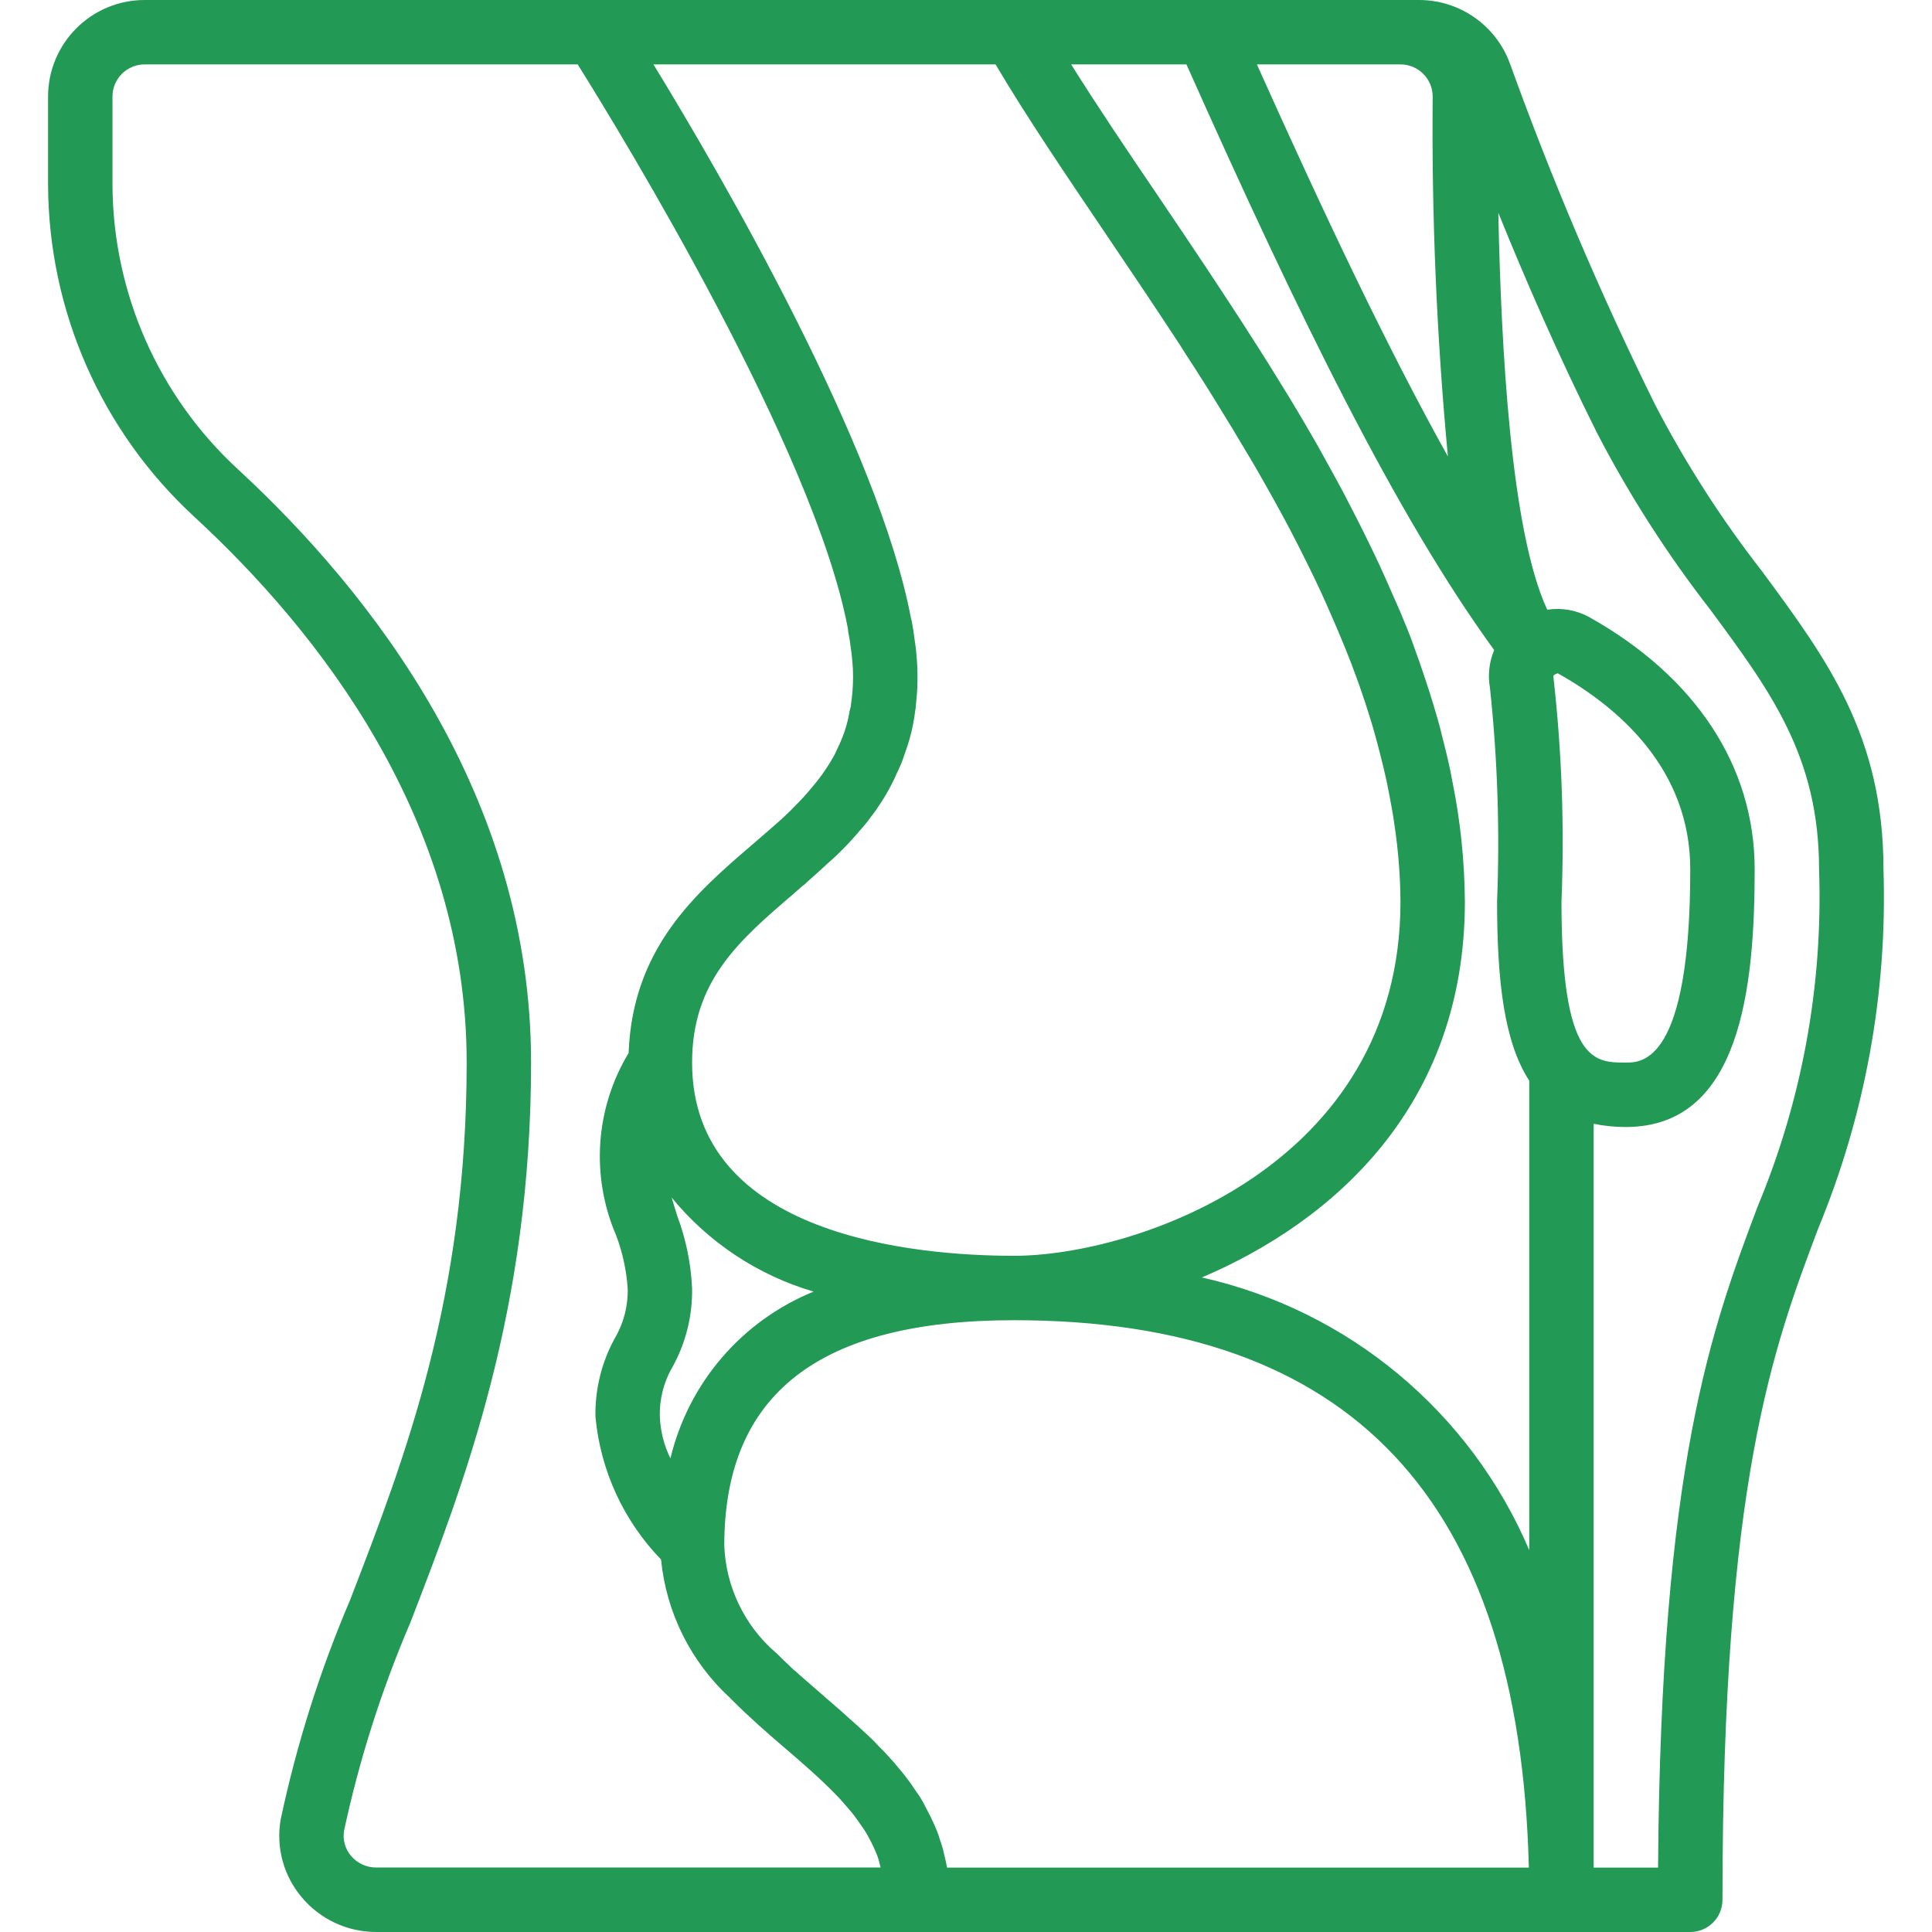 <?xml version="1.0" encoding="iso-8859-1"?>
<!-- Generator: Adobe Illustrator 19.0.0, SVG Export Plug-In . SVG Version: 6.00 Build 0)  -->
<svg version="1.1" id="Capa_1" xmlns="http://www.w3.org/2000/svg" xmlns:xlink="http://www.w3.org/1999/xlink" x="0px" y="0px"
	 viewBox="0 0 512 512" fill="#229954" style="enable-background:new 0 0 512 512;" xml:space="preserve">
<g>
	<g>
		<path d="M499.14,230.4c0-35.447-14.933-55.654-32.23-79.061c-10.78-13.845-20.272-28.646-28.356-44.22
			c-14.482-29.345-27.302-59.481-38.4-90.266C396.464,6.749,386.862,0.02,376.106,0H38.34c-14.138,0-25.6,11.461-25.6,25.6v23.305
			c0.097,33.459,14.136,65.364,38.741,88.038c32.939,30.387,72.192,80.154,72.192,144.657c0,62.396-16.41,104.883-30.874,142.37
			c-8.015,18.77-14.185,38.275-18.423,58.24c-1.277,7.367,0.78,14.922,5.615,20.625c4.885,5.815,12.092,9.17,19.686,9.165H447.94
			c4.713,0,8.533-3.82,8.533-8.533c0-110.481,13.432-146.202,25.293-177.715C494.276,295.566,500.199,263.058,499.14,230.4z
			 M371.14,17.067c4.713,0,8.533,3.82,8.533,8.533c-0.288,31.838,1.059,63.669,4.036,95.369
			c-15.932-28.595-32.444-63.386-50.62-103.902H371.14z M263.833,17.067c8.252,13.943,18.509,29.09,29.295,45.047
			c6.281,9.276,12.8,18.97,19.354,28.971l1.707,2.688c1.818,2.799,3.627,5.606,5.419,8.448c0.64,1.007,1.263,2.022,1.894,3.038
			c3.413,5.495,6.787,11.071,10.121,16.725c0.503,0.853,1.033,1.707,1.536,2.611c1.442,2.5,2.833,5.026,4.267,7.552
			c0.853,1.596,1.775,3.191,2.637,4.804c1.314,2.441,2.6,4.895,3.857,7.364c0.904,1.769,1.792,3.541,2.662,5.316
			c1.169,2.364,2.321,4.736,3.413,7.108c1.016,2.185,1.963,4.386,2.927,6.579c2.432,5.555,4.727,11.093,6.75,16.751
			c0.213,0.572,0.427,1.169,0.64,1.775c1.07,3.038,2.065,6.079,2.987,9.122c0.452,1.408,0.853,2.833,1.229,4.267
			c0.367,1.289,0.691,2.56,1.033,3.874c0.708,2.705,1.357,5.376,1.92,7.987c0.23,1.075,0.427,2.15,0.64,3.226
			c0.538,2.79,1.058,5.572,1.417,8.235c1.02,6.746,1.556,13.556,1.604,20.378c0,70.229-70.323,93.867-102.4,93.867
			c-25.66,0-85.333-4.992-85.333-51.2c0-21.675,12.459-32.358,26.88-44.723l2.56-2.244c0.06,0,0.137-0.06,0.196-0.111
			c0.486-0.41,0.905-0.853,1.382-1.254c1.655-1.434,3.277-2.927,4.907-4.446c0.717-0.674,1.545-1.331,2.227-2.014
			c1.994-1.894,3.891-3.888,5.683-5.973l0.41-0.486c0.751-0.853,1.51-1.707,2.244-2.645l0.631-0.853
			c0.649-0.853,1.271-1.707,1.707-2.27c0.085-0.12,0.145-0.256,0.23-0.375l0.162-0.247c1.382-1.991,2.625-4.076,3.721-6.238
			c0.461-0.853,0.853-1.783,1.263-2.688c0.299-0.674,0.666-1.331,0.939-2.014c0.41-0.896,0.742-1.886,1.075-2.859
			c0.29-0.811,0.572-1.621,0.853-2.466c0.83-2.535,1.446-5.136,1.843-7.774c0.043-0.256,0.068-0.529,0.111-0.785
			c0.202-1.128,0.333-2.268,0.393-3.413c0.237-2.165,0.343-4.342,0.316-6.519c0-1.911-0.102-3.9-0.273-5.623
			c-0.06-0.853-0.154-1.707-0.256-2.441c-0.102-0.734-0.196-1.357-0.29-2.022c-0.179-1.493-0.401-3.021-0.717-4.574
			c0-0.154-0.111-0.273-0.137-0.427c-8.567-45.807-50.261-117.555-68.301-147.046H263.833z M179.498,322.278
			c-0.529-1.707-1.033-3.294-1.502-4.915c9.745,11.904,22.854,20.591,37.615,24.926c-19.02,7.749-33.141,24.188-37.931,44.16h-0.034
			c-1.677-3.428-2.622-7.169-2.773-10.982c-0.148-4.647,1.02-9.241,3.371-13.252c3.524-6.386,5.305-13.588,5.163-20.881
			C183.102,334.817,181.783,328.388,179.498,322.278z M99.677,494.908c-2.556,0.006-4.985-1.114-6.639-3.063
			c-1.587-1.854-2.266-4.319-1.852-6.724c4.057-18.868,9.927-37.3,17.527-55.04c14.268-36.915,32.026-82.901,32.026-148.48
			c0-70.673-42.249-124.501-77.653-157.21c-21.117-19.432-33.178-46.788-33.28-75.486V25.6c0-4.713,3.82-8.533,8.533-8.533h114.756
			c11.81,18.876,62.72,102.229,71.603,149.504c0.016,0.332,0.053,0.663,0.111,0.99c0.282,1.34,0.486,2.662,0.674,4.267
			c0.137,0.973,0.282,1.946,0.375,3.208c0.141,1.384,0.213,2.773,0.213,4.164c0.005,2.502-0.18,5.001-0.555,7.475v0.247
			c-0.085,0.572-0.273,1.067-0.384,1.621c-0.27,1.71-0.684,3.394-1.237,5.035c0,0.128-0.077,0.256-0.119,0.384
			c-0.54,1.546-1.175,3.056-1.903,4.523c-0.222,0.495-0.435,0.998-0.683,1.476c-1.629,2.997-3.565,5.817-5.777,8.414
			c-1.595,1.97-3.305,3.845-5.12,5.615c-0.256,0.256-0.486,0.521-0.751,0.777c-2.074,2.065-4.267,3.951-6.426,5.82l-3.857,3.337
			c-14.933,12.8-31.642,27.358-32.666,55.125c-8.846,14.647-10.073,32.665-3.294,48.375c1.678,4.466,2.701,9.151,3.038,13.909
			c0.148,4.647-1.02,9.241-3.371,13.252c-3.524,6.386-5.305,13.588-5.163,20.881c1.317,14.219,7.449,27.561,17.382,37.82
			c1.376,14.089,7.91,27.172,18.347,36.736l0.051,0.085l0.572,0.555c4.386,4.395,9.045,8.474,13.568,12.348
			c4.992,4.267,9.702,8.363,13.79,12.587c0.393,0.41,0.777,0.776,1.229,1.288c0.35,0.367,0.614,0.717,0.939,1.075
			c0.853,0.998,1.775,1.997,2.56,3.021c0.435,0.563,0.853,1.161,1.237,1.707c0.759,1.058,1.519,2.125,2.176,3.226
			c0.171,0.299,0.333,0.597,0.546,1.007l0.068,0.119c0.722,1.296,1.363,2.635,1.92,4.011c0.094,0.222,0.188,0.435,0.282,0.666
			c0.384,1.024,0.614,2.116,0.905,3.191H99.677z M250.973,494.933c-0.213-1.246-0.478-2.415-0.776-3.524
			c-0.159-0.869-0.381-1.724-0.666-2.56c-0.051-0.188-0.162-0.444-0.213-0.64c-0.128-0.401-0.256-0.794-0.393-1.186
			s-0.196-0.734-0.384-1.161c-0.597-1.579-1.254-3.046-1.92-4.403c-0.239-0.503-0.503-0.981-0.759-1.468
			c-0.256-0.486-0.427-0.853-0.64-1.212c-0.638-1.308-1.383-2.561-2.227-3.746l-0.051-0.085c-0.119-0.171-0.247-0.324-0.358-0.495
			c-1.19-1.807-2.478-3.547-3.857-5.214l-0.068-0.077c-1.05-1.28-2.125-2.56-3.32-3.84c-0.802-0.905-1.707-1.818-2.193-2.278
			c-0.993-1.107-2.041-2.164-3.14-3.166c-1.809-1.707-3.721-3.413-5.35-4.838c-1.075-1.015-2.159-1.946-3.209-2.85l-9.549-8.311
			c-0.717-0.657-1.417-1.297-1.647-1.442c-1.562-1.476-3.123-2.961-4.599-4.437c0,0-0.094-0.051-0.137-0.094
			c-8.245-7.152-13.16-17.399-13.577-28.305c0-40.192,25.122-59.733,76.8-59.733c89.31,0,133.973,47.462,136.422,145.067H250.973z
			 M405.273,410.829c-15.587-36.67-47.892-63.581-86.775-72.286c34.722-14.788,69.709-45.397,69.709-99.61
			c-0.076-10.79-1.202-21.547-3.362-32.119c-0.179-0.905-0.324-1.775-0.512-2.68c-0.683-3.226-1.476-6.443-2.321-9.66
			c-0.145-0.538-0.239-1.067-0.384-1.613c-0.145-0.546-0.35-1.271-0.529-1.911c-0.401-1.442-0.853-2.884-1.271-4.326
			c-0.196-0.623-0.35-1.186-0.572-1.843c-0.41-1.451-0.913-2.833-1.374-4.267c-0.58-1.707-1.143-3.499-1.766-5.248
			c-0.282-0.785-0.563-1.579-0.853-2.364l-1.442-4.019c-0.657-1.707-1.357-3.413-2.074-5.12l-0.751-1.818
			c-0.529-1.297-1.152-2.56-1.707-3.857c-1.186-2.756-2.398-5.504-3.661-8.235c-0.922-1.98-1.869-3.951-2.825-5.922
			c-1.206-2.48-2.44-4.952-3.703-7.415c-1.015-1.988-2.031-3.977-3.081-5.973c-1.365-2.56-2.773-5.12-4.19-7.68
			c-0.981-1.775-1.946-3.558-2.953-5.316c-2.295-4.019-4.651-8.004-7.031-11.947c-1.161-1.92-2.347-3.814-3.524-5.717
			c-1.408-2.278-2.807-4.557-4.267-6.827c-1.34-2.116-2.679-4.207-4.028-6.306c-1.237-1.911-2.466-3.823-3.712-5.717
			c-1.527-2.347-3.046-4.668-4.582-6.972c-0.751-1.143-1.502-2.261-2.253-3.413c-4.19-6.289-8.363-12.484-12.433-18.5
			c-8.311-12.237-16.273-24.047-23.185-35.081h30.558c29.943,67.123,55.561,119.467,81.553,155.204
			c-1.334,3.185-1.719,6.688-1.109,10.086c2,18.788,2.627,37.697,1.877,56.576c0,20.83,1.826,37.171,8.533,47.462V410.829z
			 M413.806,238.933c0.808-19.891,0.091-39.815-2.142-59.597c0-0.171-0.085-0.521,1.169-0.905
			c16.017,8.986,35.106,25.293,35.106,51.968c0,51.2-12.843,51.2-17.067,51.2C422.485,281.6,413.806,281.6,413.806,238.933z
			 M465.791,319.744c-12.049,32.043-25.677,68.233-26.385,175.189H422.34v-197.12c2.808,0.576,5.667,0.862,8.533,0.853
			c30.251,0,34.133-36.48,34.133-68.267c0-27.255-15.565-51.004-43.827-66.85c-3.396-1.867-7.314-2.56-11.145-1.971
			c-9.626-20.668-12.22-69.171-12.962-105.182c7.023,17.34,15.863,37.743,26.163,58.351c8.545,16.454,18.568,32.097,29.943,46.737
			c16.145,21.837,28.894,39.091,28.894,68.915C483.136,261.006,477.582,291.481,465.791,319.744z"/>
	</g>
</g>
<g>
</g>
<g>
</g>
<g>
</g>
<g>
</g>
<g>
</g>
<g>
</g>
<g>
</g>
<g>
</g>
<g>
</g>
<g>
</g>
<g>
</g>
<g>
</g>
<g>
</g>
<g>
</g>
<g>
</g>
</svg>
